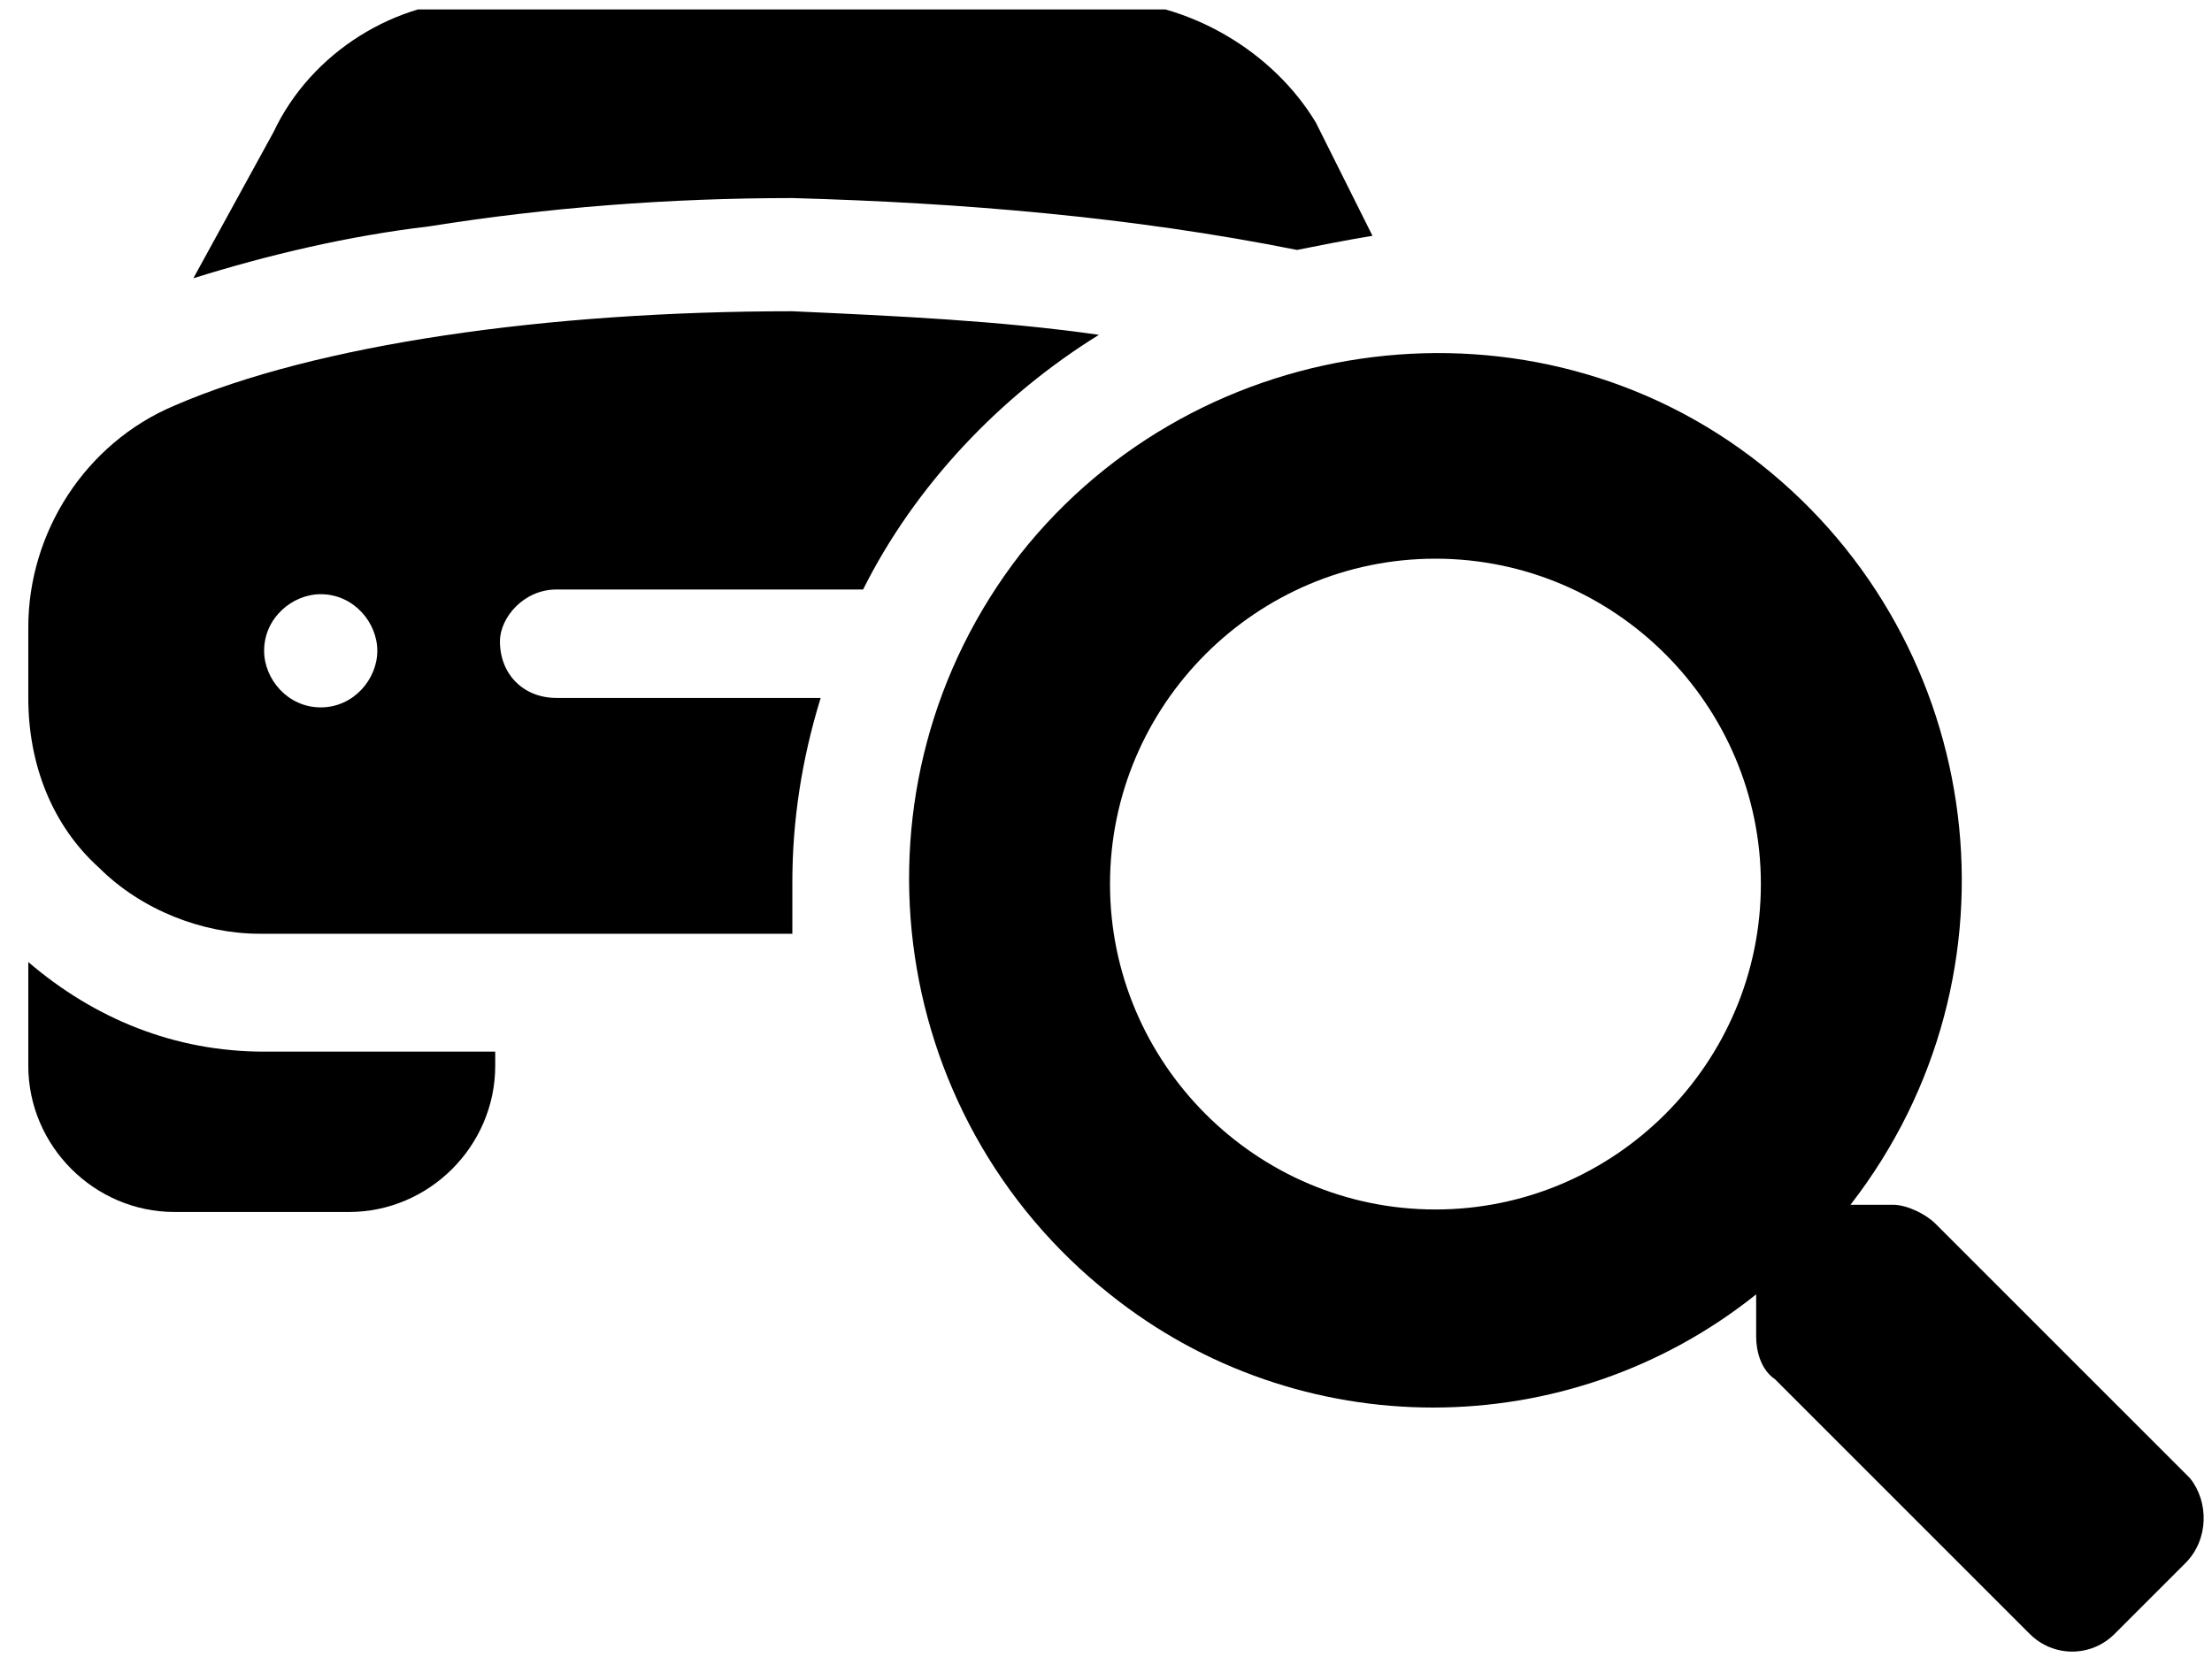 <?xml version="1.0" encoding="utf-8"?>
<!-- Generator: Adobe Illustrator 25.2.2, SVG Export Plug-In . SVG Version: 6.00 Build 0)  -->
<svg version="1.1" id="Laag_1" xmlns="http://www.w3.org/2000/svg" xmlns:xlink="http://www.w3.org/1999/xlink" x="0px" y="0px"
	 viewBox="0 0 46.9 35.3" style="enable-background:new 0 0 46.9 35.3;" xml:space="preserve">
<style type="text/css">
	.st0{clip-path:url(#SVGID_2_);}
</style>
<g id="Group_167" transform="translate(-227.465 -157.553)">
	<g id="Group_166" transform="translate(227.465 157.553)">
		<path id="Path_40" d="M0.6,20.4v2.2c0,1.7,1.4,3.1,3.1,3.1h3.7c1.7,0,3.1-1.4,3.1-3.1v-0.3H5.6C3.7,22.3,2,21.6,0.6,20.4z"/>
		<g id="Group_165" transform="translate(0 0)">
			<g>
				<defs>
					<rect id="SVGID_1_" x="0.1" y="0.2" width="41.7" height="30.5"/>
				</defs>
				<clipPath id="SVGID_2_">
					<use xlink:href="#SVGID_1_"  style="overflow:visible;"/>
				</clipPath>
				<g id="Group_164" class="st0">
					<path id="Path_41" d="M16.8,4.2c3.6,0.1,7.2,0.4,10.7,1.1c0.5-0.1,1-0.2,1.6-0.3l-1.2-2.4C27,1.1,25.2,0,23.3,0H10.2
						C8.4,0,6.6,1.1,5.8,2.8L4.1,5.9c1.6-0.5,3.3-0.9,5-1.1C11.6,4.4,14.2,4.2,16.8,4.2L16.8,4.2z"/>
					<path id="Path_42" d="M11.8,12.5h6.5c1.1-2.2,2.9-4.1,5-5.4c-2.1-0.3-4.3-0.4-6.5-0.5c-5.2,0-10.1,0.7-13.1,2
						c-1.9,0.8-3.1,2.7-3.1,4.7v1.5c0,1.4,0.5,2.7,1.5,3.6c0.9,0.9,2.2,1.4,3.4,1.4h11.3c0-0.4,0-0.7,0-1.1c0-1.3,0.2-2.6,0.6-3.9
						h-5.6c-0.7,0-1.2-0.5-1.2-1.2C10.6,13.1,11.1,12.5,11.8,12.5L11.8,12.5z M6.8,15c-0.7,0-1.2-0.6-1.2-1.2c0-0.7,0.6-1.2,1.2-1.2
						c0.7,0,1.2,0.6,1.2,1.2C8,14.4,7.5,15,6.8,15z"/>
				</g>
			</g>
		</g>
	</g>
	<path id="Icon_awesome-search" d="M273.9,188.9l-5.4-5.4c-0.2-0.2-0.6-0.4-0.9-0.4h-0.9c3.8-4.9,2.9-11.9-1.9-15.7
		s-11.9-2.9-15.7,1.9c-3.8,4.9-2.9,11.9,1.9,15.7c4,3.2,9.7,3.2,13.7,0v0.9c0,0.3,0.1,0.7,0.4,0.9l5.4,5.4c0.5,0.5,1.3,0.5,1.8,0
		l0,0l1.5-1.5C274.3,190.2,274.3,189.4,273.9,188.9L273.9,188.9z M257.9,183.2c-3.8,0-6.9-3.1-6.9-6.9c0-3.8,3.1-6.9,6.9-6.9
		c3.8,0,6.9,3.1,6.9,6.9C264.8,180.1,261.7,183.2,257.9,183.2L257.9,183.2z"/>
</g>
</svg>
